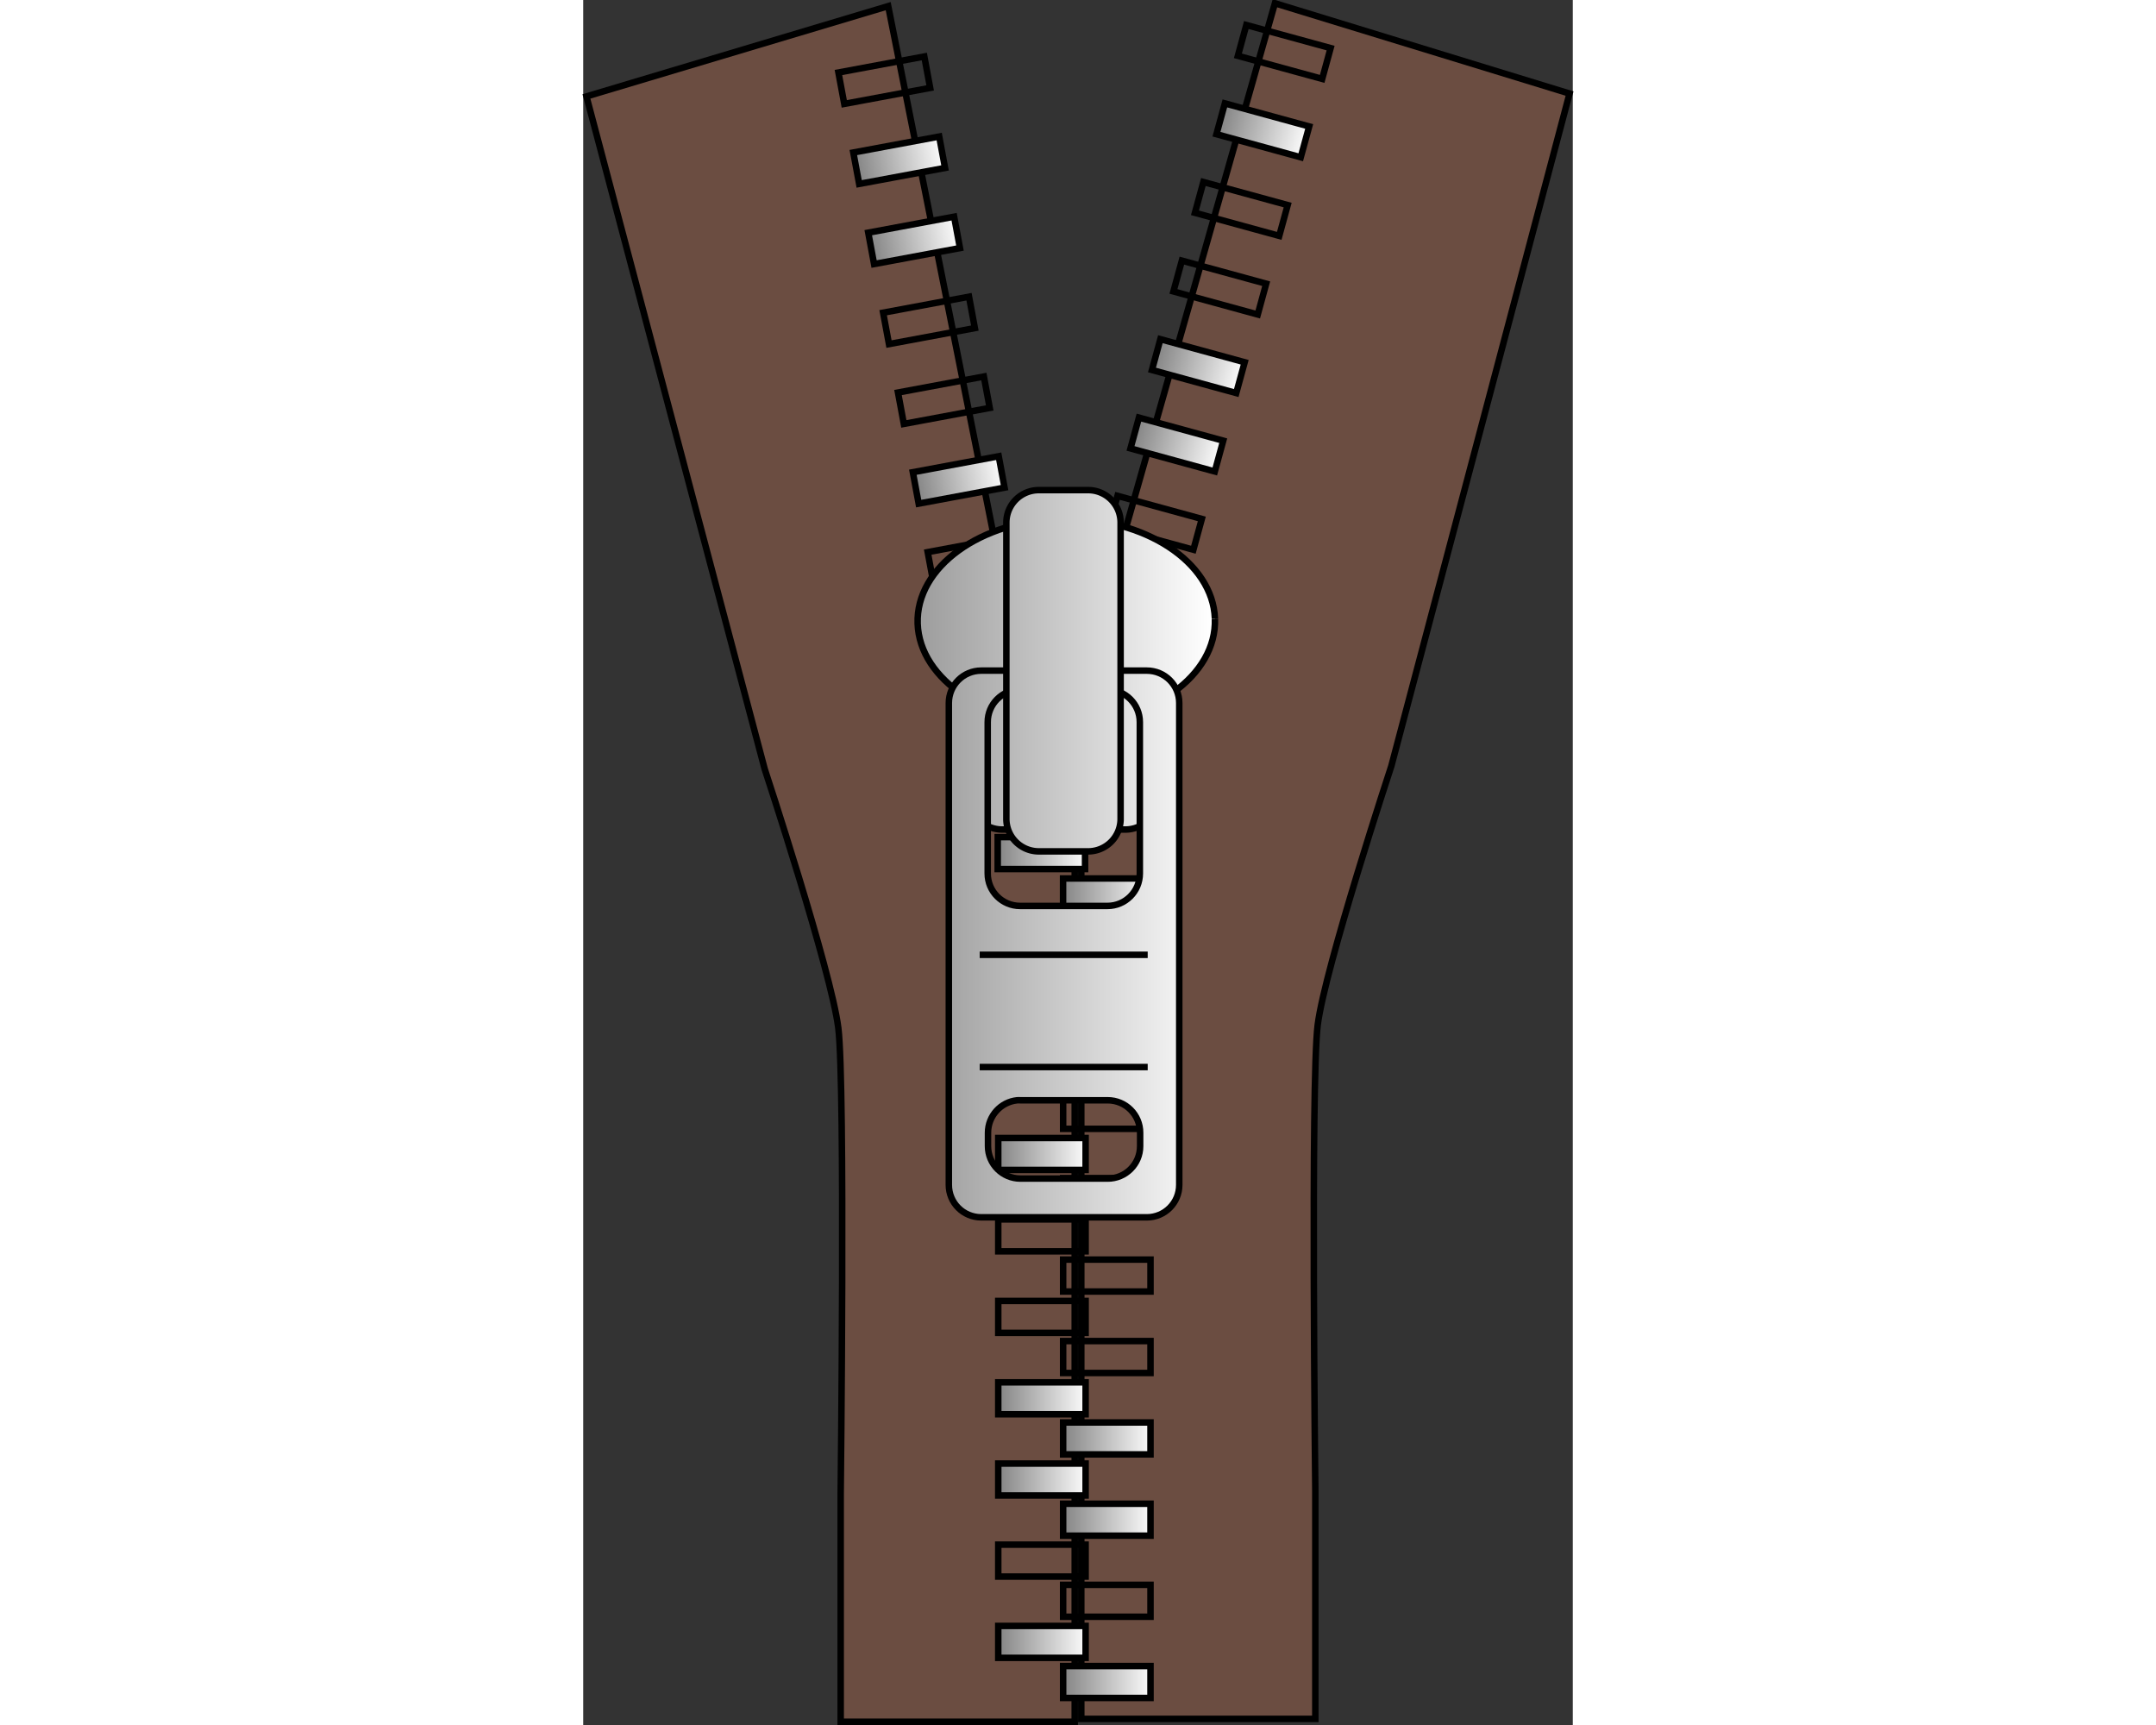 <?xml version="1.0" encoding="UTF-8"?>
<svg width="100mm" height="80mm" viewBox="0 0 152.458 265.727" xmlns="http://www.w3.org/2000/svg" xmlns:xlink="http://www.w3.org/1999/xlink">
 <rect x="0" y="0" width="152.458" height="265.727" fill="#333333" stroke="none"/>
 <defs>
  <linearGradient id="c">
   <stop stop-color="#808080" offset="0"/>
   <stop stop-color="#fff" offset="1"/>
  </linearGradient>
  <linearGradient id="f" x1="77.409" x2="124.22" gradientUnits="userSpaceOnUse">
   <stop stop-color="#999" offset="0"/>
   <stop stop-color="#fff" offset="1"/>
  </linearGradient>
  <linearGradient id="a" x1="99.833" x2="114.29" gradientUnits="userSpaceOnUse" xlink:href="#c"/>
  <linearGradient id="b" x1="89.833" x2="104.29" gradientUnits="userSpaceOnUse" xlink:href="#c"/>
  <linearGradient id="e" x1="99.818" x2="114.28" gradientUnits="userSpaceOnUse" xlink:href="#c"/>
  <linearGradient id="d" x1="89.748" x2="104.21" gradientUnits="userSpaceOnUse" xlink:href="#c"/>
 </defs>
 <g transform="translate(-26.391 -4.916)" stroke="#000">
  <g fill="#6b4d41">
   <path d="m92.78 103.23-19.401-97.369-46.488 13.91 27.454 103.59s10.249 31.114 11.347 39.899 0.366 71.745 0.366 71.745v35.141h36.056v-140.93l-9.334-25.989z"/>
   <path d="m106.97 96.928 25.989-91.512 45.39 13.91-27.454 103.59s-10.249 31.114-11.347 39.899-0.366 71.745-0.366 71.745v35.141h-36.056v-140.93l3.844-31.846z"/>
  </g>
  <path d="m90.248 133.87h13.459v4.918h-13.459z" fill="url(#d)" fill-rule="evenodd"/>
  <path d="m100.32 140.24h13.459v4.918h-13.459z" fill="url(#e)" fill-rule="evenodd"/>
  <path d="m90.333 217.86h13.459v4.918h-13.459z" fill="url(#b)" fill-rule="evenodd"/>
  <path d="m90.333 205.32h13.459v4.918h-13.459z" fill="url(#b)" fill-rule="evenodd"/>
  <path d="m90.333 230.37h13.459v4.918h-13.459z" fill="url(#b)" fill-rule="evenodd"/>
  <path d="m90.333 242.86h13.459v4.918h-13.459z" fill="url(#b)" fill-rule="evenodd"/>
  <path d="m90.333 255.38h13.459v4.918h-13.459z" fill="url(#b)" fill-rule="evenodd"/>
  <path d="m90.333 192.76h13.459v4.918h-13.459z" fill="url(#b)" fill-rule="evenodd"/>
  <path d="m100.33 224.04h13.459v4.918h-13.459z" fill="url(#a)" fill-rule="evenodd"/>
  <path d="m100.33 211.5h13.459v4.918h-13.459z" fill="url(#a)" fill-rule="evenodd"/>
  <path d="m100.33 236.56h13.459v4.918h-13.459z" fill="url(#a)" fill-rule="evenodd"/>
  <path d="m100.33 249.05h13.459v4.918h-13.459z" fill="url(#a)" fill-rule="evenodd"/>
  <path d="m100.33 261.56h13.459v4.918h-13.459z" fill="url(#a)" fill-rule="evenodd"/>
  <path d="m100.33 198.95h13.459v4.918h-13.459z" fill="url(#a)" fill-rule="evenodd"/>
  <path d="m100.33 186.4h13.459v4.918h-13.459z" fill="url(#a)" fill-rule="evenodd"/>
  <path d="m90.333 180.22h13.459v4.918h-13.459z" fill="url(#b)" fill-rule="evenodd"/>
  <path d="m100.33 173.89h13.459v4.918h-13.459z" fill="url(#a)" fill-rule="evenodd"/>
  <g transform="matrix(.965 .264 -.264 .965 80.279 -195.17)" fill="url(#a)" fill-rule="evenodd">
   <path d="m100.33 234.04h13.459v4.918h-13.459z"/>
   <path d="m100.33 221.5h13.459v4.918h-13.459z"/>
   <path d="m100.33 246.56h13.459v4.918h-13.459z"/>
   <path d="m100.33 259.05h13.459v4.918h-13.459z"/>
   <path d="m100.33 271.56h13.459v4.918h-13.459z"/>
   <path d="m100.33 208.95h13.459v4.918h-13.459z"/>
   <path d="m100.33 196.4h13.459v4.918h-13.459z"/>
   <path d="m100.33 183.89h13.459v4.918h-13.459z"/>
  </g>
  <g transform="matrix(.983 -.183 .183 .983 -57.897 -154.37)" fill="url(#b)" fill-rule="evenodd">
   <path d="m90.333 227.86h13.459v4.918h-13.459z"/>
   <path d="m90.333 215.32h13.459v4.918h-13.459z"/>
   <path d="m90.333 240.37h13.459v4.918h-13.459z"/>
   <path d="m90.333 252.86h13.459v4.918h-13.459z"/>
   <path d="m90.333 265.38h13.459v4.918h-13.459z"/>
   <path d="m90.333 202.76h13.459v4.918h-13.459z"/>
   <path d="m90.333 190.22h13.459v4.918h-13.459z"/>
  </g>
  <g transform="translate(0,-10)" fill="url(#f)" fill-rule="evenodd">
   <path transform="translate(-1.035 -.777)" d="m124.75 111.01c0.299 8.717-9.711 15.952-22.358 16.158s-23.143-6.693-23.442-15.411 9.711-15.952 22.358-16.158c12.628-0.206 23.115 6.673 23.441 15.377"/>
   <path d="m90.933 120.18h18.99a5 5 0 0 1 5 5v12.519a5 5 0 0 1 -5 5h-18.99a5 5 0 0 1 -5 -5v-12.519a5 5 0 0 1 5 -5"/>
   <path d="m87.719 118.22c-2.77 0-5 2.23-5 5v74.219c0 2.77 2.23 5 5 5h25.5c2.77 0 5-2.23 5-5v-74.219c0-2.77-2.23-5-5-5h-25.5zm5.99 2.938h13.437c2.77 0 5 2.23 5 5v23.312c0 2.77-2.23 5-5 5h-13.437c-2.77 0-5-2.23-5-5v-23.312c0-2.77 2.23-5 5-5zm-0.454 63.25c0.168-0.017 0.327 0 0.5 0h13.438c2.77 0 5 2.23 5 5v2.062c0 2.77-2.23 5-5 5h-13.438c-2.77 0-5-2.23-5-5v-2.062c0-2.597 1.973-4.745 4.5-5z"/>
   <path d="m96.582 90.415h7.601a5 5 0 0 1 5 5v45.649a5 5 0 0 1 -5 5h-7.601a5 5 0 0 1 -5 -5v-45.649a5 5 0 0 1 5 -5"/>
   <path d="m87.475 179.29h25.883"/>
   <path d="m87.475 162h25.883"/>
  </g>
 </g>
</svg>
